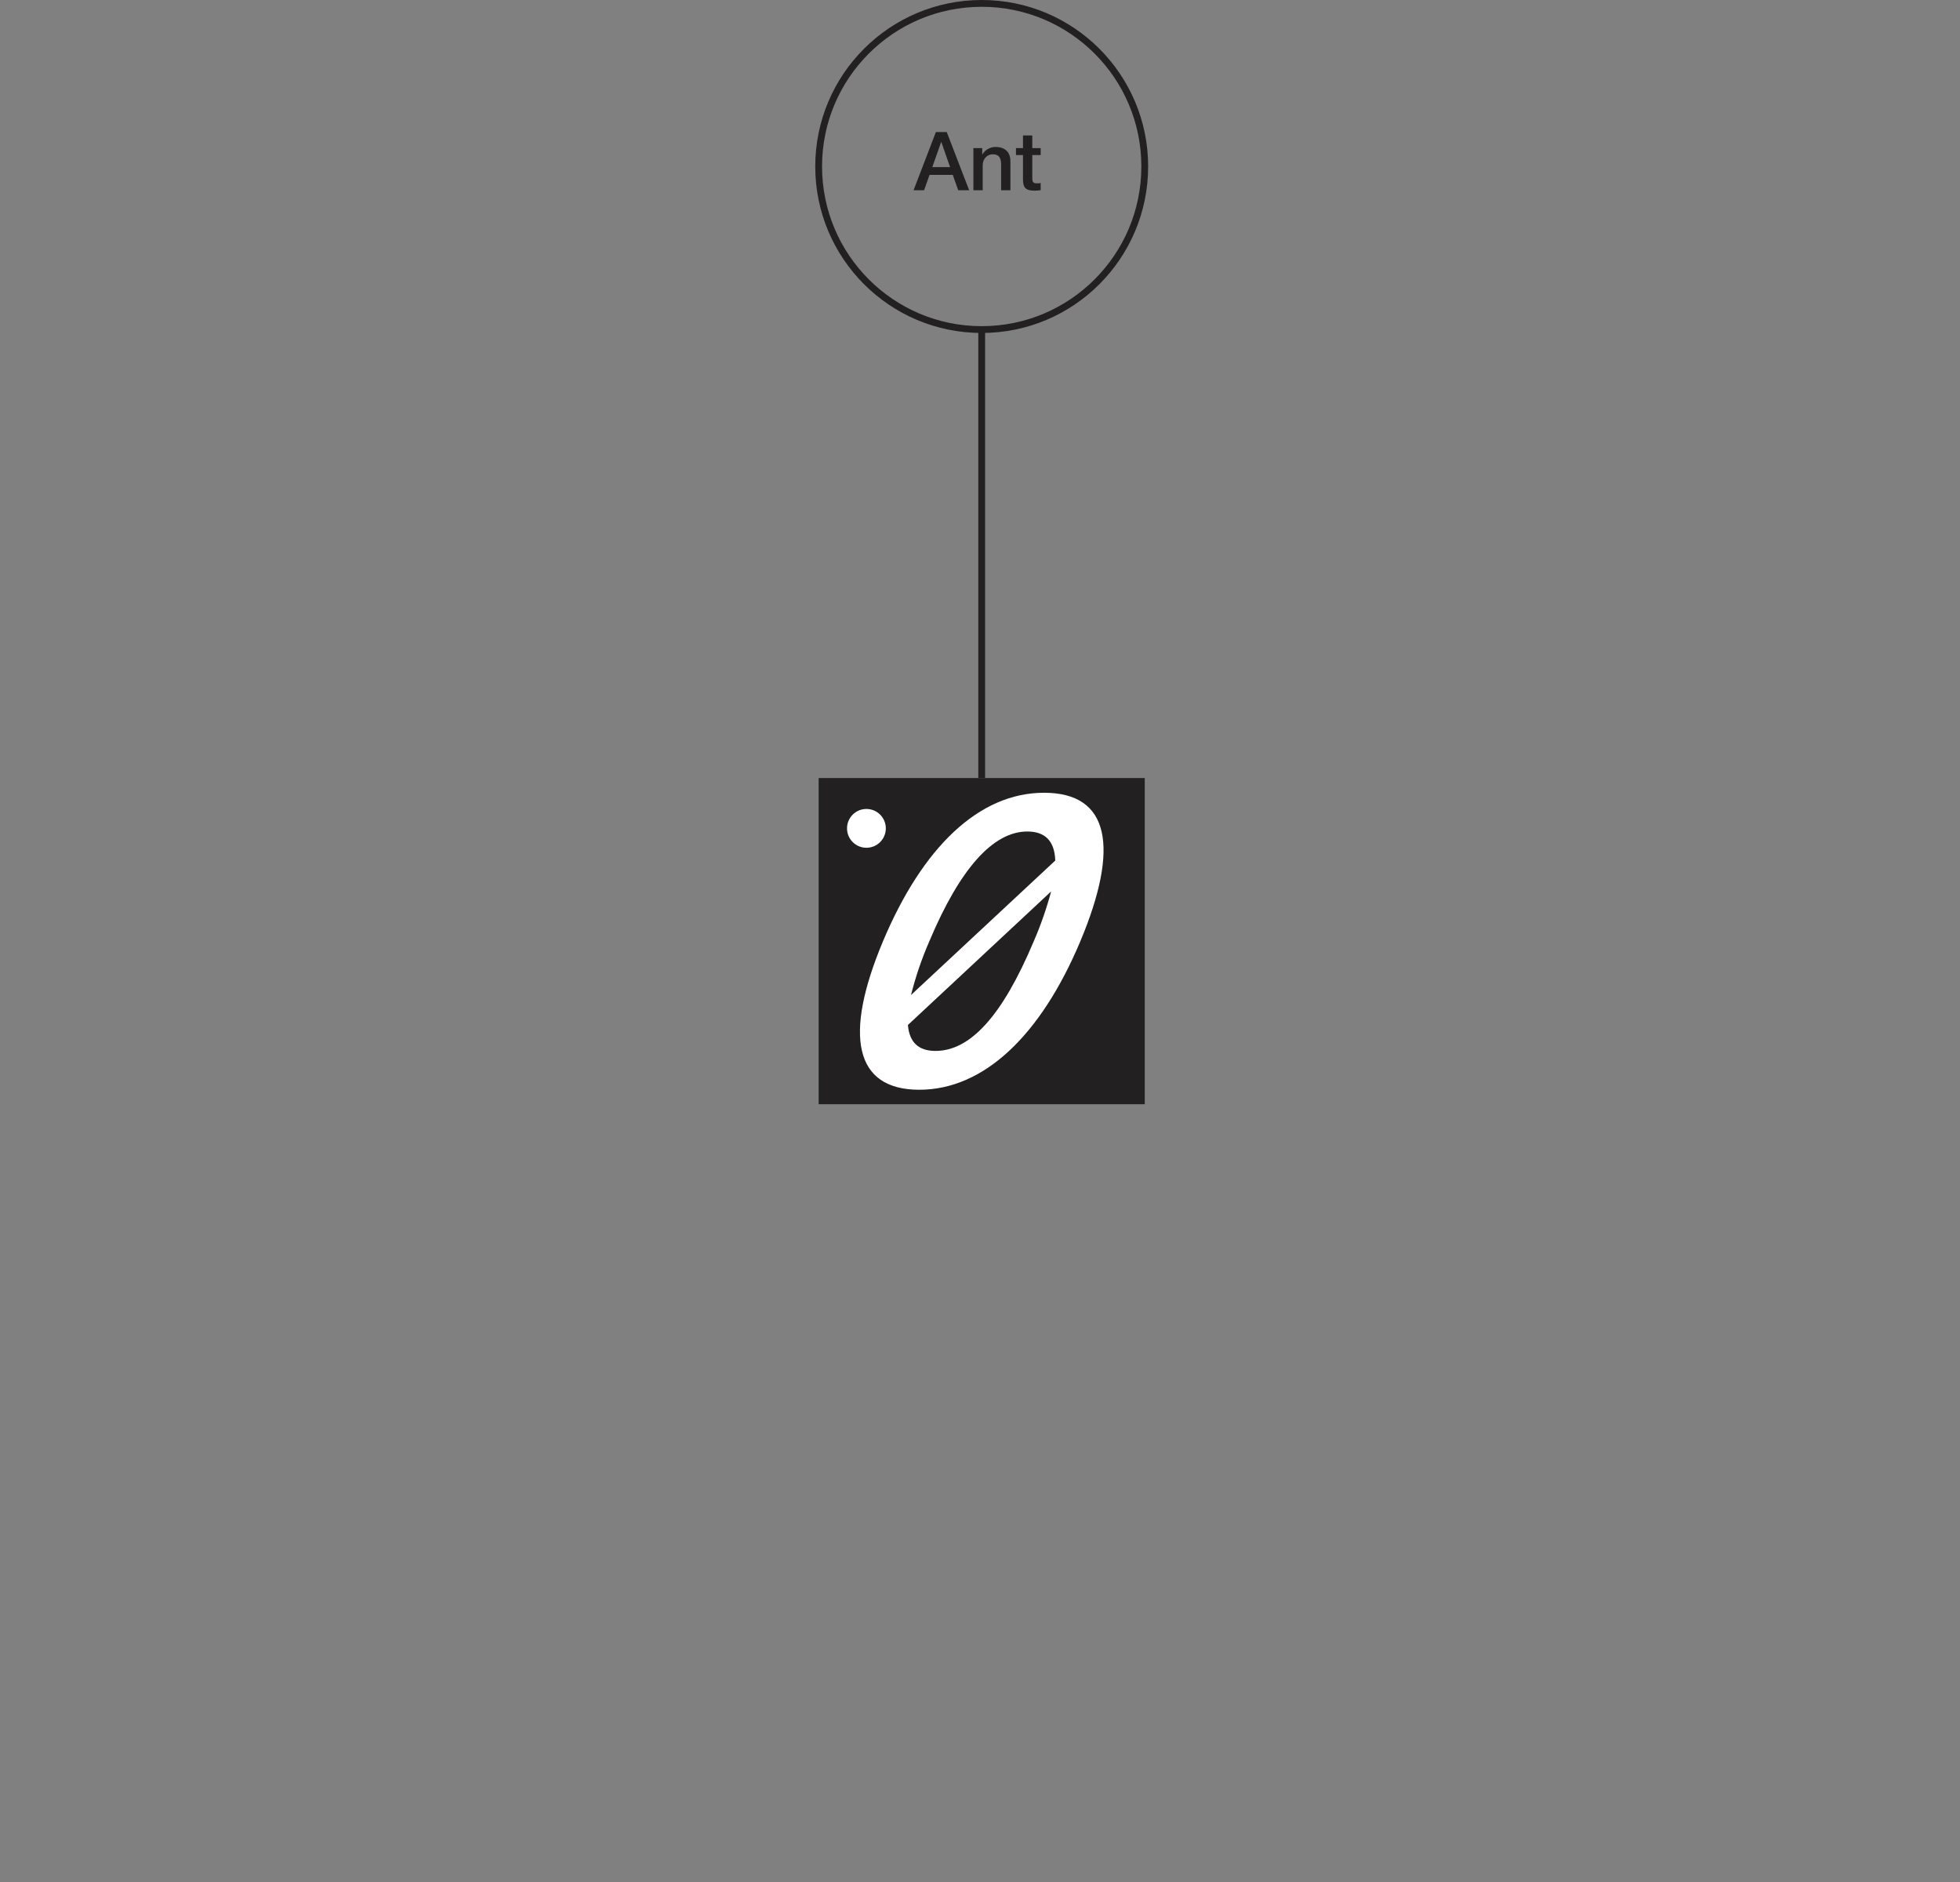 <svg width="577" height="554" viewBox="0 0 577 554" fill="none" xmlns="http://www.w3.org/2000/svg">
<rect x="0" y="0" width="577" height="554" fill="#808080" stroke="none"/>
<path d="M268.941 56H272.037L273.645 51.464H280.485L282.093 56H285.309L278.709 38.864H275.517L268.941 56ZM277.053 41.816H277.125L279.693 49.184H274.461L277.053 41.816ZM286.557 56H289.293V48.68C289.293 46.856 290.469 45.416 292.293 45.416C293.925 45.416 294.645 46.256 294.717 48.2V56H297.453V47.48C297.453 44.672 295.773 43.256 293.061 43.256C291.429 43.256 290.037 44.096 289.197 45.464L289.149 45.416V43.592H286.557V56ZM299.09 45.632H301.154V52.952C301.226 55.016 301.706 56.12 304.586 56.12C305.186 56.12 305.762 56.048 306.362 55.976V53.864C305.978 53.96 305.594 53.96 305.21 53.96C303.986 53.96 303.89 53.384 303.89 52.256V45.632H306.362V43.592H303.89V39.872H301.154V43.592H299.09V45.632Z" fill="#222021"/>
<path d="M337 229H241V325H337V229Z" fill="#222021"/>
<path d="M255.063 249.518C258.217 249.518 260.774 246.961 260.774 243.807C260.774 240.653 258.217 238.096 255.063 238.096C251.909 238.096 249.352 240.653 249.352 243.807C249.352 246.961 251.909 249.518 255.063 249.518Z" fill="white"/>
<path d="M307.363 233.329C288.162 233.329 271.553 249.418 259.942 277.035C248.283 304.795 251.537 320.741 270.62 320.741C289.703 320.741 306.43 304.659 318.041 277.035C329.676 249.294 326.664 233.329 307.363 233.329ZM302.425 244.734C307.664 244.734 310.463 247.522 310.658 253.28L268.193 292.852C269.553 287.427 271.363 282.125 273.603 277C282.592 255.661 292.343 244.734 302.425 244.734ZM275.392 309.313C270.437 309.313 267.714 306.82 267.277 301.682L309.436 262.37C308.102 267.375 306.396 272.273 304.333 277.023C295.048 299.113 285.592 309.313 275.392 309.313Z" fill="white"/>
<circle cx="289" cy="49" r="48" stroke="#222021" stroke-width="2"/>
<line x1="289" y1="229" x2="289" y2="97" stroke="#222021" stroke-width="2"/>
</svg>

